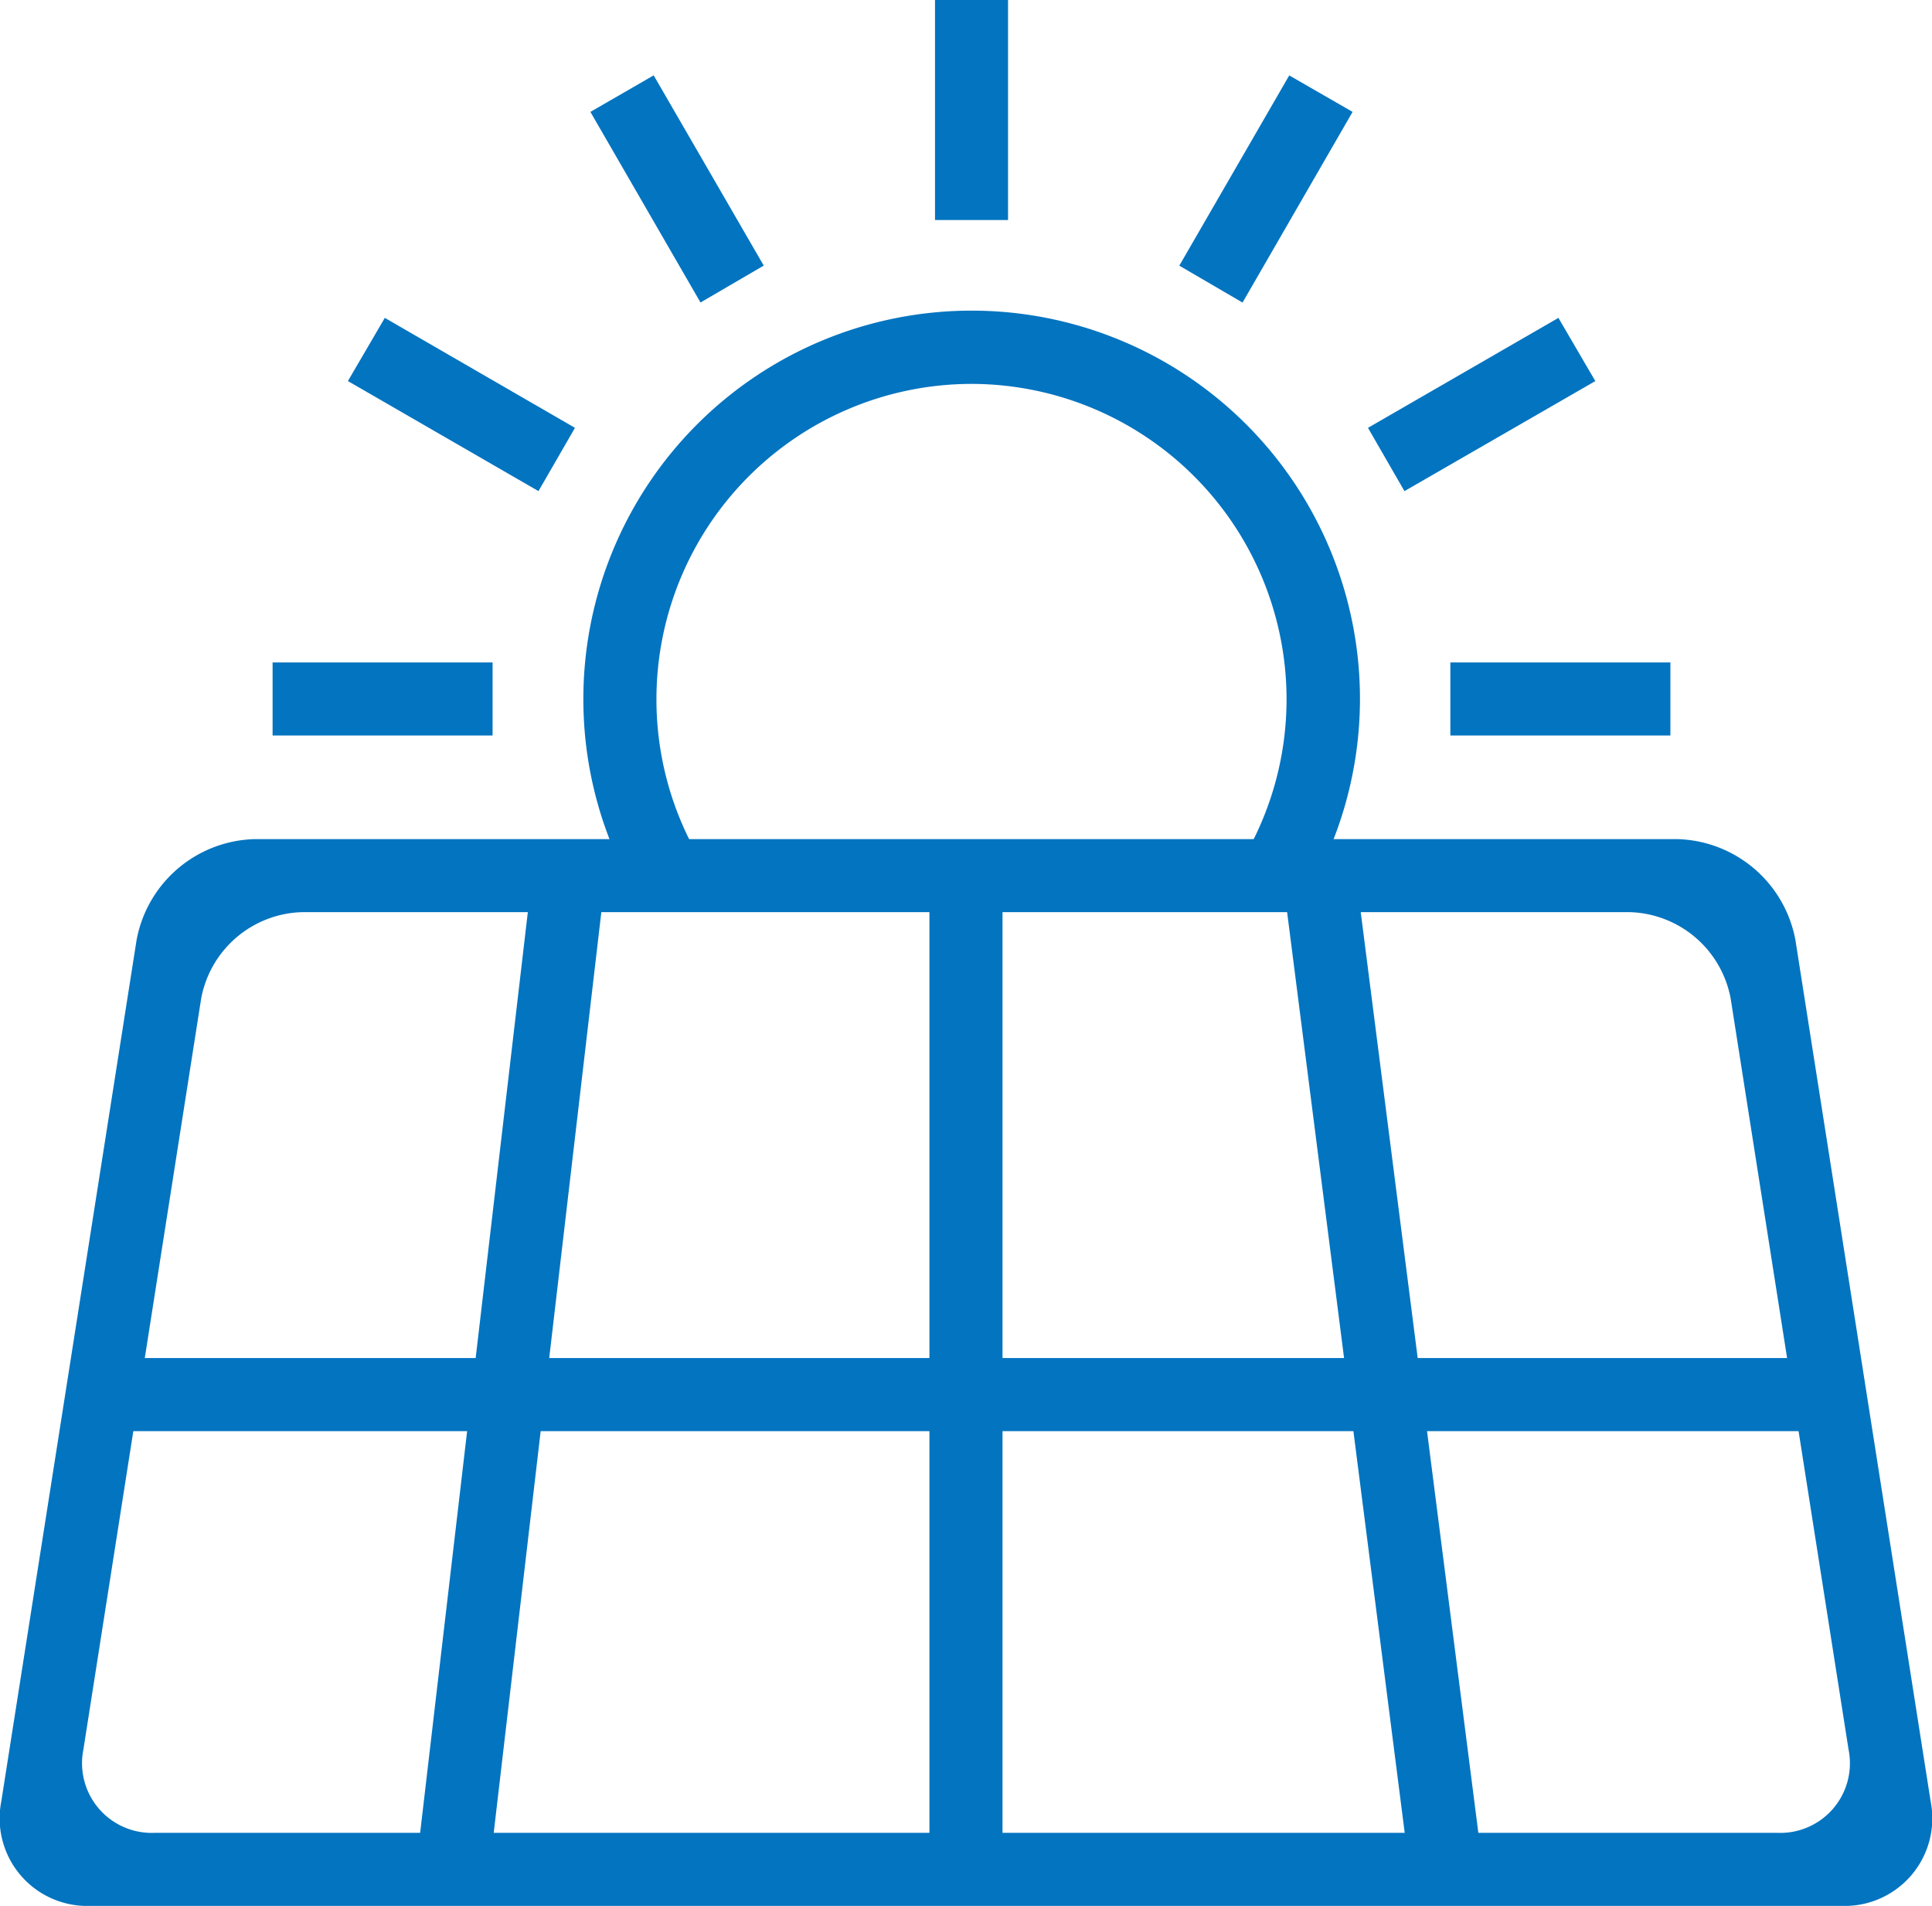 <svg xmlns="http://www.w3.org/2000/svg" xmlns:xlink="http://www.w3.org/1999/xlink" width="34.629" height="34.156" viewBox="0 0 34.629 34.156">
  <defs>
    <clipPath id="clip-path">
      <path id="Path_2137" data-name="Path 2137" d="M0,0H34.629V-34.156H0Z" fill="none"/>
    </clipPath>
  </defs>
  <g id="Group_2030" data-name="Group 2030" transform="translate(0 34.156)">
    <g id="Group_2012" data-name="Group 2012" clip-path="url(#clip-path)">
      <g id="Group_2010" data-name="Group 2010" transform="translate(34.448 -1.84)">
        <path id="Path_2135" data-name="Path 2135" d="M0,0A1.409,1.409,0,0,1-1.437,1.68H-32.831A1.409,1.409,0,0,1-34.268,0l2.425-15.438a2.052,2.052,0,0,1,1.964-1.68h25.49a2.053,2.053,0,0,1,1.965,1.68ZM-33.111-.989A1.409,1.409,0,0,0-31.674.691h29.08A1.408,1.408,0,0,0-1.157-.989L-3.27-14.448a2.055,2.055,0,0,0-1.965-1.681h-23.8A2.054,2.054,0,0,0-31-14.448Z" fill="#0374c0"/>
      </g>
      <g id="Group_2011" data-name="Group 2011" transform="translate(34.448 -1.84)">
        <path id="Path_2136" data-name="Path 2136" d="M0,0A1.409,1.409,0,0,1-1.437,1.68H-32.831A1.409,1.409,0,0,1-34.268,0l2.425-15.438a2.052,2.052,0,0,1,1.964-1.68h25.49a2.053,2.053,0,0,1,1.965,1.68ZM-33.111-.989A1.409,1.409,0,0,0-31.674.691h29.08A1.408,1.408,0,0,0-1.157-.989L-3.27-14.448a2.055,2.055,0,0,0-1.965-1.681h-23.8A2.054,2.054,0,0,0-31-14.448Z" fill="none" stroke="#0374c0" stroke-width="0.32"/>
      </g>
    </g>
    <path id="Path_2138" data-name="Path 2138" d="M16.82-.654h.989V-18.463H16.82Z" fill="#0374c0"/>
    <path id="Path_2139" data-name="Path 2139" d="M17.809-.655h-.99V-18.464h.99Z" fill="none" stroke="#0374c0" stroke-width="0.32"/>
    <g id="Group_2013" data-name="Group 2013" transform="translate(23.156 -18.4)">
      <path id="Path_2140" data-name="Path 2140" d="M0,0,2.275,17.809l.981-.126L.981-.125Z" fill="#0374c0"/>
    </g>
    <g id="Group_2015" data-name="Group 2015" clip-path="url(#clip-path)">
      <g id="Group_2014" data-name="Group 2014" transform="translate(25.431 -0.591)">
        <path id="Path_2141" data-name="Path 2141" d="M0,0-2.275-17.809l.981-.125L.981-.126Z" fill="none" stroke="#0374c0" stroke-width="0.32"/>
      </g>
    </g>
    <g id="Group_2016" data-name="Group 2016" transform="translate(7.622 -0.712)">
      <path id="Path_2143" data-name="Path 2143" d="M0,0,.983.115,3.06-17.694l-.982-.115Z" fill="#0374c0"/>
    </g>
    <g id="Group_2018" data-name="Group 2018" clip-path="url(#clip-path)">
      <g id="Group_2017" data-name="Group 2017" transform="translate(8.605 -0.597)">
        <path id="Path_2144" data-name="Path 2144" d="M0,0-.983-.115,1.1-17.924l.982.115Z" fill="none" stroke="#0374c0" stroke-width="0.32"/>
      </g>
    </g>
    <path id="Path_2146" data-name="Path 2146" d="M1.979-8.668H32.848v-.99H1.979Z" fill="#0374c0"/>
    <path id="Path_2147" data-name="Path 2147" d="M32.848-8.668H1.979v-.99H32.848Z" fill="none" stroke="#0374c0" stroke-width="0.32"/>
    <g id="Group_2021" data-name="Group 2021" clip-path="url(#clip-path)">
      <g id="Group_2019" data-name="Group 2019" transform="translate(11.59 -18.122)">
        <path id="Path_2148" data-name="Path 2148" d="M0,0A6.787,6.787,0,0,1-.974-3.507a6.8,6.8,0,0,1,6.8-6.8,6.8,6.8,0,0,1,6.8,6.8A6.78,6.78,0,0,1,11.657-.02l-.849-.508a5.791,5.791,0,0,0,.822-2.979A5.814,5.814,0,0,0,5.822-9.314,5.813,5.813,0,0,0,.016-3.507a5.8,5.8,0,0,0,.831,3Z" fill="#0374c0"/>
      </g>
      <g id="Group_2020" data-name="Group 2020" transform="translate(11.59 -18.122)">
        <path id="Path_2149" data-name="Path 2149" d="M0,0A6.787,6.787,0,0,1-.974-3.507a6.8,6.8,0,0,1,6.8-6.8,6.8,6.8,0,0,1,6.8,6.8A6.78,6.78,0,0,1,11.657-.02l-.849-.508a5.791,5.791,0,0,0,.822-2.979A5.814,5.814,0,0,0,5.822-9.314,5.813,5.813,0,0,0,.016-3.507a5.8,5.8,0,0,0,.831,3Z" fill="none" stroke="#0374c0" stroke-width="0.32"/>
      </g>
    </g>
    <path id="Path_2151" data-name="Path 2151" d="M16.919-30.373h.988V-34h-.988Z" fill="#0374c0"/>
    <path id="Path_2152" data-name="Path 2152" d="M17.908-30.373h-.989V-34h.989Z" fill="none" stroke="#0374c0" stroke-width="0.32"/>
    <g id="Group_2022" data-name="Group 2022" transform="translate(12.614 -28.954)">
      <path id="Path_2153" data-name="Path 2153" d="M0,0-1.813-3.138l.857-.495L.857-.5Z" fill="#0374c0"/>
    </g>
    <g id="Group_2023" data-name="Group 2023" transform="translate(12.614 -28.954)">
      <path id="Path_2154" data-name="Path 2154" d="M0,0-1.813-3.138l.857-.495L.857-.5Z" fill="none" stroke="#0374c0" stroke-width="0.32"/>
    </g>
    <g id="Group_2024" data-name="Group 2024" transform="translate(9.593 -25.573)">
      <path id="Path_2155" data-name="Path 2155" d="M0,0-3.138-1.812l.5-.856L.494-.857Z" fill="#0374c0"/>
    </g>
    <g id="Group_2025" data-name="Group 2025" transform="translate(9.593 -25.573)">
      <path id="Path_2156" data-name="Path 2156" d="M0,0-3.138-1.812l.5-.856L.494-.857Z" fill="none" stroke="#0374c0" stroke-width="0.32"/>
    </g>
    <path id="Path_2157" data-name="Path 2157" d="M5.045-21.135H8.668v-.989H5.045Z" fill="#0374c0"/>
    <path id="Path_2158" data-name="Path 2158" d="M8.669-21.135H5.046v-.989H8.669Z" fill="none" stroke="#0374c0" stroke-width="0.32"/>
    <path id="Path_2159" data-name="Path 2159" d="M26.157-21.135H29.78v-.989H26.157Z" fill="#0374c0"/>
    <path id="Path_2160" data-name="Path 2160" d="M29.78-21.135H26.156v-.989H29.78Z" fill="none" stroke="#0374c0" stroke-width="0.32"/>
    <g id="Group_2026" data-name="Group 2026" transform="translate(25.232 -25.573)">
      <path id="Path_2161" data-name="Path 2161" d="M0,0-.494-.857,2.643-2.668l.5.856Z" fill="#0374c0"/>
    </g>
    <g id="Group_2027" data-name="Group 2027" transform="translate(25.232 -25.573)">
      <path id="Path_2162" data-name="Path 2162" d="M0,0-.494-.857,2.643-2.668l.5.856Z" fill="none" stroke="#0374c0" stroke-width="0.32"/>
    </g>
    <g id="Group_2028" data-name="Group 2028" transform="translate(22.213 -28.953)">
      <path id="Path_2163" data-name="Path 2163" d="M0,0-.857-.5.954-3.633l.858.494Z" fill="#0374c0"/>
    </g>
    <g id="Group_2029" data-name="Group 2029" transform="translate(22.213 -28.953)">
      <path id="Path_2164" data-name="Path 2164" d="M0,0-.857-.5.954-3.633l.858.494Z" fill="none" stroke="#0374c0" stroke-width="0.32"/>
    </g>
  </g>
</svg>
